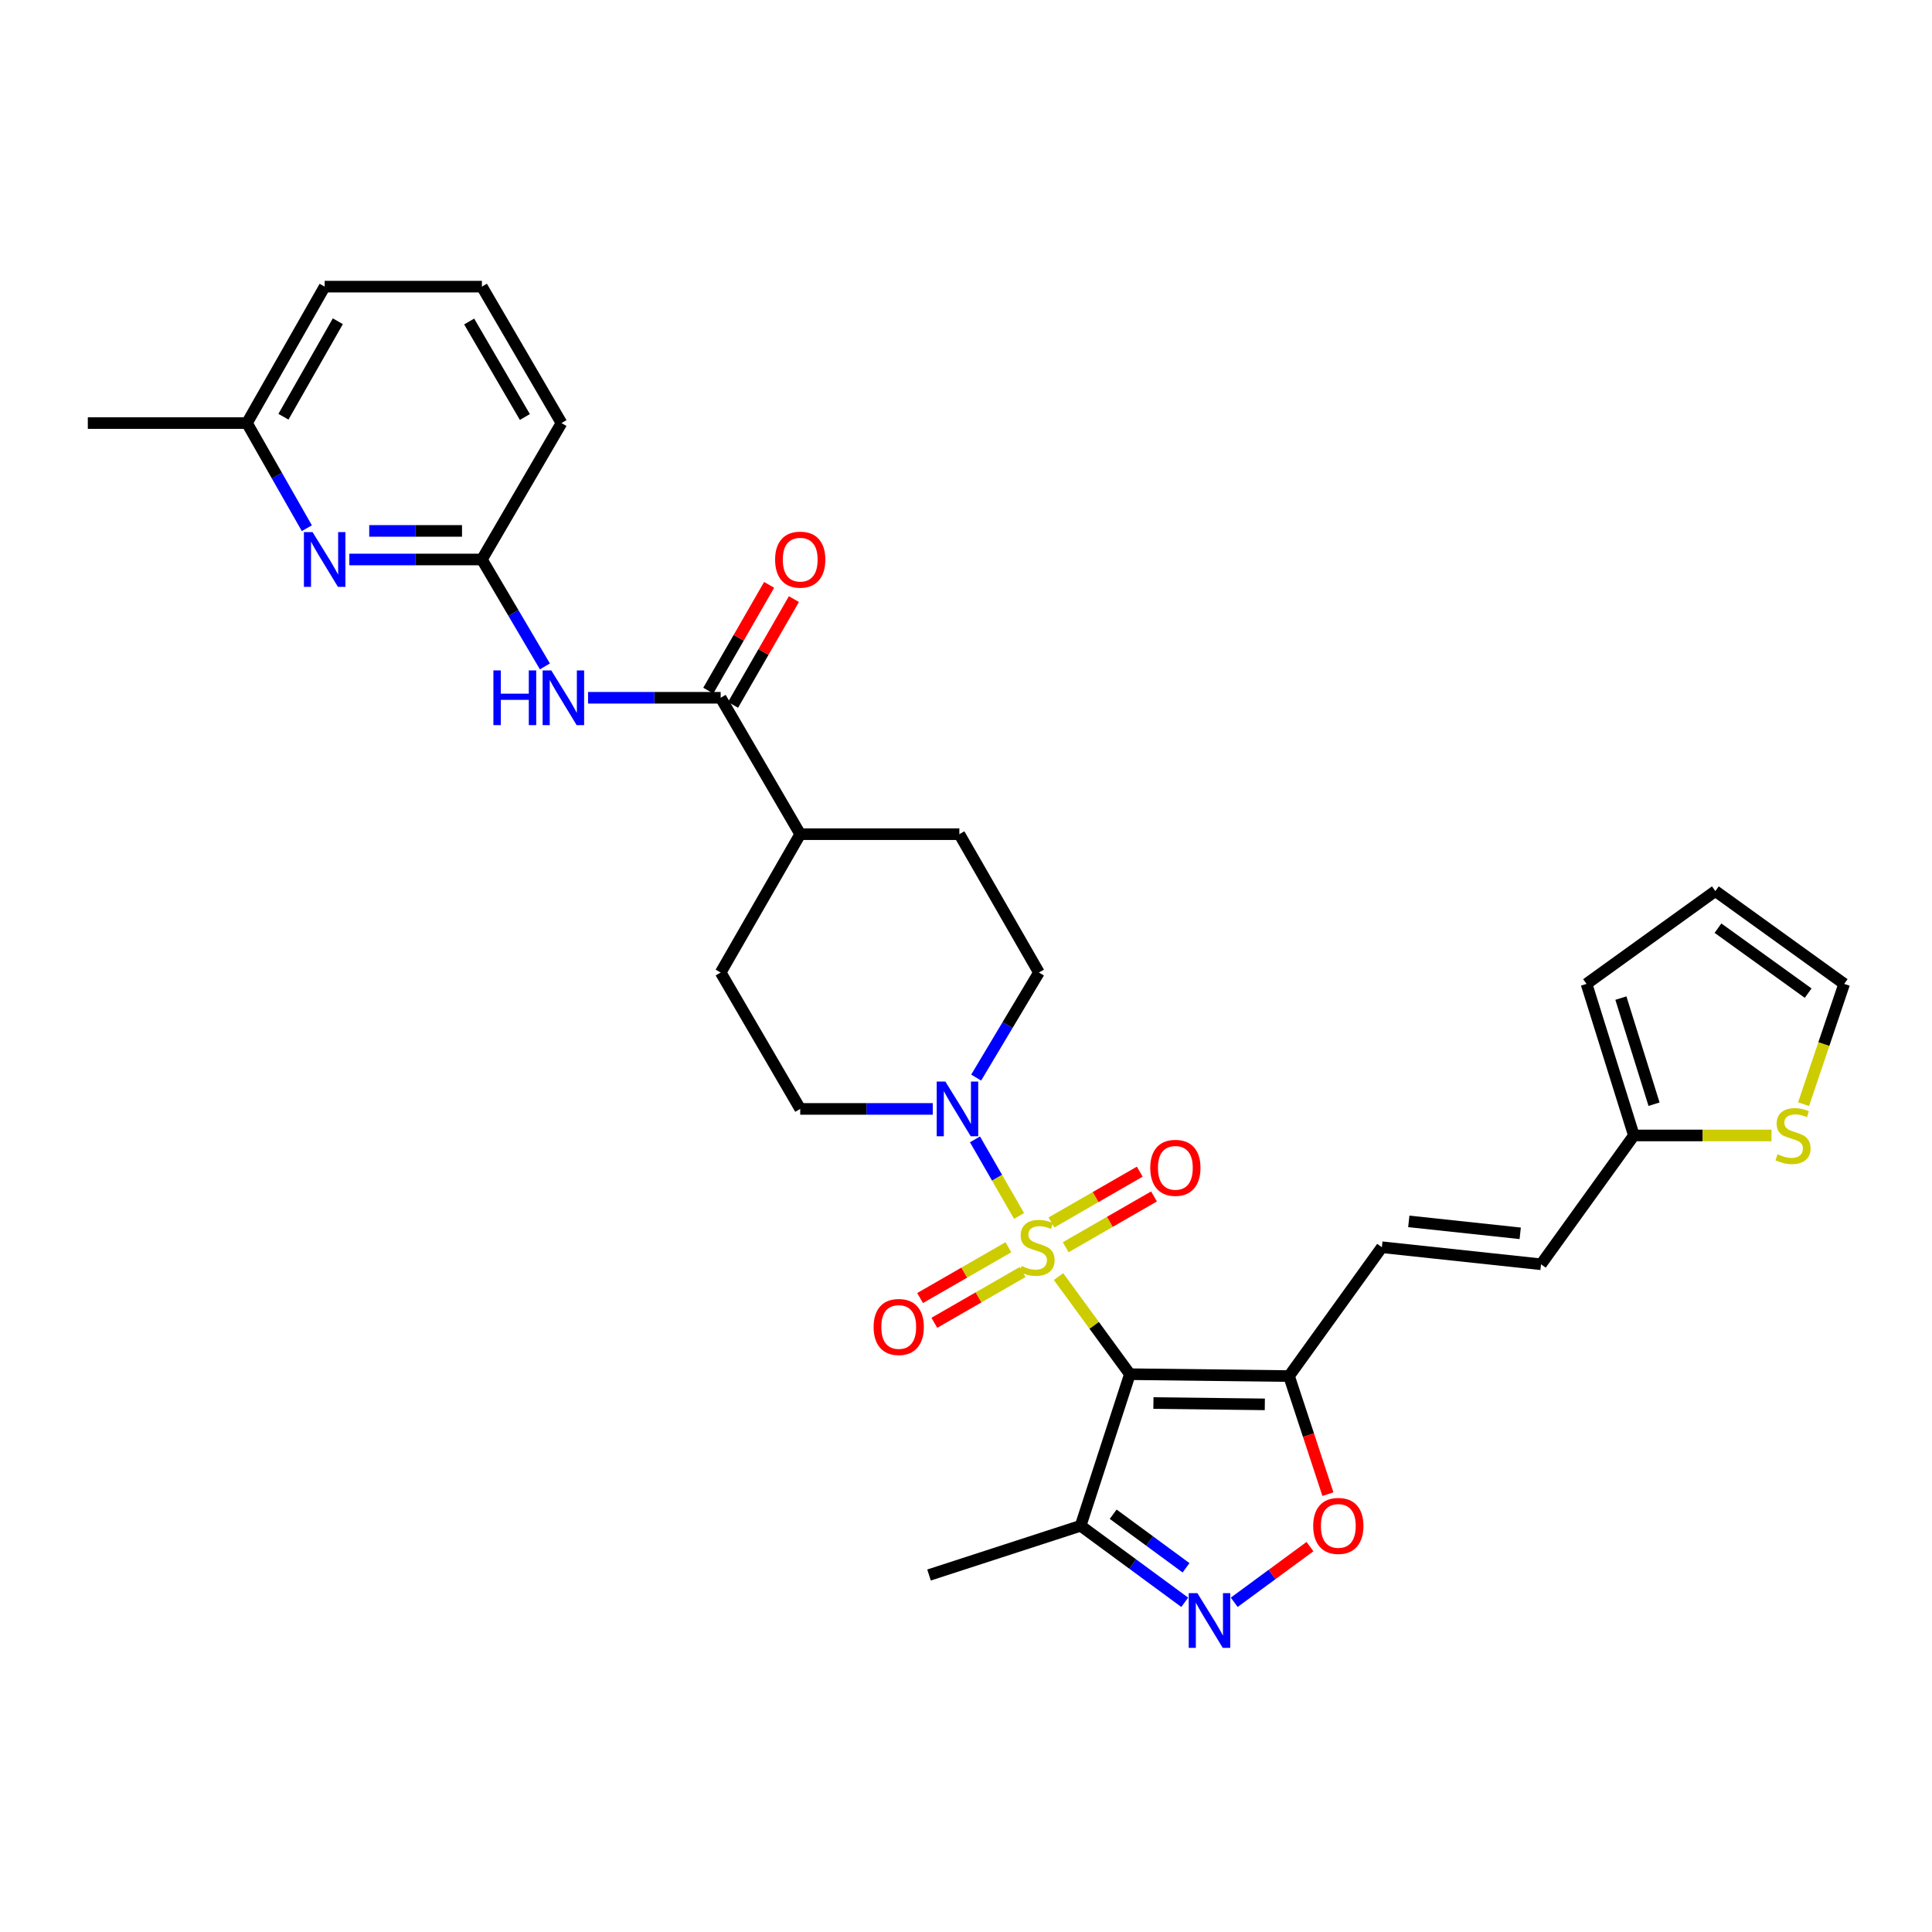 <?xml version='1.0' encoding='iso-8859-1'?>
<svg version='1.1' baseProfile='full'
              xmlns='http://www.w3.org/2000/svg'
                      xmlns:rdkit='http://www.rdkit.org/xml'
                      xmlns:xlink='http://www.w3.org/1999/xlink'
                  xml:space='preserve'
width='1000px' height='1000px' viewBox='0 0 1000 1000'>
<!-- END OF HEADER -->
<rect style='opacity:1.0;fill:#FFFFFF;stroke:none' width='1000' height='1000' x='0' y='0'> </rect>
<path class='bond-0' d='M 547.89,660.765 L 566.359,686.021' style='fill:none;fill-rule:evenodd;stroke:#CCCC00;stroke-width:6px;stroke-linecap:butt;stroke-linejoin:miter;stroke-opacity:1' />
<path class='bond-0' d='M 566.359,686.021 L 584.829,711.277' style='fill:none;fill-rule:evenodd;stroke:#000000;stroke-width:6px;stroke-linecap:butt;stroke-linejoin:miter;stroke-opacity:1' />
<path class='bond-2' d='M 527.462,629.381 L 516.054,609.556' style='fill:none;fill-rule:evenodd;stroke:#CCCC00;stroke-width:6px;stroke-linecap:butt;stroke-linejoin:miter;stroke-opacity:1' />
<path class='bond-2' d='M 516.054,609.556 L 504.647,589.731' style='fill:none;fill-rule:evenodd;stroke:#0000FF;stroke-width:6px;stroke-linecap:butt;stroke-linejoin:miter;stroke-opacity:1' />
<path class='bond-11' d='M 551.606,645.566 L 574.459,632.422' style='fill:none;fill-rule:evenodd;stroke:#CCCC00;stroke-width:6px;stroke-linecap:butt;stroke-linejoin:miter;stroke-opacity:1' />
<path class='bond-11' d='M 574.459,632.422 L 597.311,619.278' style='fill:none;fill-rule:evenodd;stroke:#FF0000;stroke-width:6px;stroke-linecap:butt;stroke-linejoin:miter;stroke-opacity:1' />
<path class='bond-11' d='M 544.233,632.746 L 567.085,619.602' style='fill:none;fill-rule:evenodd;stroke:#CCCC00;stroke-width:6px;stroke-linecap:butt;stroke-linejoin:miter;stroke-opacity:1' />
<path class='bond-11' d='M 567.085,619.602 L 589.938,606.458' style='fill:none;fill-rule:evenodd;stroke:#FF0000;stroke-width:6px;stroke-linecap:butt;stroke-linejoin:miter;stroke-opacity:1' />
<path class='bond-12' d='M 521.942,645.57 L 499.089,658.719' style='fill:none;fill-rule:evenodd;stroke:#CCCC00;stroke-width:6px;stroke-linecap:butt;stroke-linejoin:miter;stroke-opacity:1' />
<path class='bond-12' d='M 499.089,658.719 L 476.237,671.868' style='fill:none;fill-rule:evenodd;stroke:#FF0000;stroke-width:6px;stroke-linecap:butt;stroke-linejoin:miter;stroke-opacity:1' />
<path class='bond-12' d='M 529.317,658.388 L 506.465,671.537' style='fill:none;fill-rule:evenodd;stroke:#CCCC00;stroke-width:6px;stroke-linecap:butt;stroke-linejoin:miter;stroke-opacity:1' />
<path class='bond-12' d='M 506.465,671.537 L 483.612,684.687' style='fill:none;fill-rule:evenodd;stroke:#FF0000;stroke-width:6px;stroke-linecap:butt;stroke-linejoin:miter;stroke-opacity:1' />
<path class='bond-1' d='M 584.829,711.277 L 667.202,712.255' style='fill:none;fill-rule:evenodd;stroke:#000000;stroke-width:6px;stroke-linecap:butt;stroke-linejoin:miter;stroke-opacity:1' />
<path class='bond-1' d='M 597.01,726.211 L 654.671,726.896' style='fill:none;fill-rule:evenodd;stroke:#000000;stroke-width:6px;stroke-linecap:butt;stroke-linejoin:miter;stroke-opacity:1' />
<path class='bond-4' d='M 584.829,711.277 L 559.335,789.731' style='fill:none;fill-rule:evenodd;stroke:#000000;stroke-width:6px;stroke-linecap:butt;stroke-linejoin:miter;stroke-opacity:1' />
<path class='bond-5' d='M 667.202,712.255 L 677.264,742.813' style='fill:none;fill-rule:evenodd;stroke:#000000;stroke-width:6px;stroke-linecap:butt;stroke-linejoin:miter;stroke-opacity:1' />
<path class='bond-5' d='M 677.264,742.813 L 687.326,773.372' style='fill:none;fill-rule:evenodd;stroke:#FF0000;stroke-width:6px;stroke-linecap:butt;stroke-linejoin:miter;stroke-opacity:1' />
<path class='bond-8' d='M 667.202,712.255 L 715.257,645.566' style='fill:none;fill-rule:evenodd;stroke:#000000;stroke-width:6px;stroke-linecap:butt;stroke-linejoin:miter;stroke-opacity:1' />
<path class='bond-17' d='M 482.805,573.973 L 448.499,573.973' style='fill:none;fill-rule:evenodd;stroke:#0000FF;stroke-width:6px;stroke-linecap:butt;stroke-linejoin:miter;stroke-opacity:1' />
<path class='bond-17' d='M 448.499,573.973 L 414.193,573.973' style='fill:none;fill-rule:evenodd;stroke:#000000;stroke-width:6px;stroke-linecap:butt;stroke-linejoin:miter;stroke-opacity:1' />
<path class='bond-18' d='M 505.267,557.757 L 521.51,530.569' style='fill:none;fill-rule:evenodd;stroke:#0000FF;stroke-width:6px;stroke-linecap:butt;stroke-linejoin:miter;stroke-opacity:1' />
<path class='bond-18' d='M 521.51,530.569 L 537.752,503.382' style='fill:none;fill-rule:evenodd;stroke:#000000;stroke-width:6px;stroke-linecap:butt;stroke-linejoin:miter;stroke-opacity:1' />
<path class='bond-3' d='M 613.215,829.345 L 586.275,809.538' style='fill:none;fill-rule:evenodd;stroke:#0000FF;stroke-width:6px;stroke-linecap:butt;stroke-linejoin:miter;stroke-opacity:1' />
<path class='bond-3' d='M 586.275,809.538 L 559.335,789.731' style='fill:none;fill-rule:evenodd;stroke:#000000;stroke-width:6px;stroke-linecap:butt;stroke-linejoin:miter;stroke-opacity:1' />
<path class='bond-3' d='M 613.893,811.489 L 595.035,797.623' style='fill:none;fill-rule:evenodd;stroke:#0000FF;stroke-width:6px;stroke-linecap:butt;stroke-linejoin:miter;stroke-opacity:1' />
<path class='bond-3' d='M 595.035,797.623 L 576.178,783.758' style='fill:none;fill-rule:evenodd;stroke:#000000;stroke-width:6px;stroke-linecap:butt;stroke-linejoin:miter;stroke-opacity:1' />
<path class='bond-32' d='M 638.833,829.345 L 658.437,814.932' style='fill:none;fill-rule:evenodd;stroke:#0000FF;stroke-width:6px;stroke-linecap:butt;stroke-linejoin:miter;stroke-opacity:1' />
<path class='bond-32' d='M 658.437,814.932 L 678.041,800.518' style='fill:none;fill-rule:evenodd;stroke:#FF0000;stroke-width:6px;stroke-linecap:butt;stroke-linejoin:miter;stroke-opacity:1' />
<path class='bond-26' d='M 559.335,789.731 L 480.865,815.225' style='fill:none;fill-rule:evenodd;stroke:#000000;stroke-width:6px;stroke-linecap:butt;stroke-linejoin:miter;stroke-opacity:1' />
<path class='bond-6' d='M 373.015,361.164 L 414.193,431.772' style='fill:none;fill-rule:evenodd;stroke:#000000;stroke-width:6px;stroke-linecap:butt;stroke-linejoin:miter;stroke-opacity:1' />
<path class='bond-7' d='M 373.015,361.164 L 338.697,361.164' style='fill:none;fill-rule:evenodd;stroke:#000000;stroke-width:6px;stroke-linecap:butt;stroke-linejoin:miter;stroke-opacity:1' />
<path class='bond-7' d='M 338.697,361.164 L 304.379,361.164' style='fill:none;fill-rule:evenodd;stroke:#0000FF;stroke-width:6px;stroke-linecap:butt;stroke-linejoin:miter;stroke-opacity:1' />
<path class='bond-19' d='M 379.424,364.851 L 395.174,337.475' style='fill:none;fill-rule:evenodd;stroke:#000000;stroke-width:6px;stroke-linecap:butt;stroke-linejoin:miter;stroke-opacity:1' />
<path class='bond-19' d='M 395.174,337.475 L 410.923,310.099' style='fill:none;fill-rule:evenodd;stroke:#FF0000;stroke-width:6px;stroke-linecap:butt;stroke-linejoin:miter;stroke-opacity:1' />
<path class='bond-19' d='M 366.605,357.477 L 382.355,330.101' style='fill:none;fill-rule:evenodd;stroke:#000000;stroke-width:6px;stroke-linecap:butt;stroke-linejoin:miter;stroke-opacity:1' />
<path class='bond-19' d='M 382.355,330.101 L 398.105,302.724' style='fill:none;fill-rule:evenodd;stroke:#FF0000;stroke-width:6px;stroke-linecap:butt;stroke-linejoin:miter;stroke-opacity:1' />
<path class='bond-9' d='M 282.037,344.927 L 265.734,317.257' style='fill:none;fill-rule:evenodd;stroke:#0000FF;stroke-width:6px;stroke-linecap:butt;stroke-linejoin:miter;stroke-opacity:1' />
<path class='bond-9' d='M 265.734,317.257 L 249.431,289.587' style='fill:none;fill-rule:evenodd;stroke:#000000;stroke-width:6px;stroke-linecap:butt;stroke-linejoin:miter;stroke-opacity:1' />
<path class='bond-14' d='M 715.257,645.566 L 797.638,654.39' style='fill:none;fill-rule:evenodd;stroke:#000000;stroke-width:6px;stroke-linecap:butt;stroke-linejoin:miter;stroke-opacity:1' />
<path class='bond-14' d='M 729.189,632.185 L 786.856,638.362' style='fill:none;fill-rule:evenodd;stroke:#000000;stroke-width:6px;stroke-linecap:butt;stroke-linejoin:miter;stroke-opacity:1' />
<path class='bond-10' d='M 249.431,289.587 L 215.125,289.587' style='fill:none;fill-rule:evenodd;stroke:#000000;stroke-width:6px;stroke-linecap:butt;stroke-linejoin:miter;stroke-opacity:1' />
<path class='bond-10' d='M 215.125,289.587 L 180.819,289.587' style='fill:none;fill-rule:evenodd;stroke:#0000FF;stroke-width:6px;stroke-linecap:butt;stroke-linejoin:miter;stroke-opacity:1' />
<path class='bond-10' d='M 239.139,274.798 L 215.125,274.798' style='fill:none;fill-rule:evenodd;stroke:#000000;stroke-width:6px;stroke-linecap:butt;stroke-linejoin:miter;stroke-opacity:1' />
<path class='bond-10' d='M 215.125,274.798 L 191.111,274.798' style='fill:none;fill-rule:evenodd;stroke:#0000FF;stroke-width:6px;stroke-linecap:butt;stroke-linejoin:miter;stroke-opacity:1' />
<path class='bond-27' d='M 249.431,289.587 L 290.626,218.98' style='fill:none;fill-rule:evenodd;stroke:#000000;stroke-width:6px;stroke-linecap:butt;stroke-linejoin:miter;stroke-opacity:1' />
<path class='bond-25' d='M 158.822,273.396 L 143.325,246.188' style='fill:none;fill-rule:evenodd;stroke:#0000FF;stroke-width:6px;stroke-linecap:butt;stroke-linejoin:miter;stroke-opacity:1' />
<path class='bond-25' d='M 143.325,246.188 L 127.827,218.98' style='fill:none;fill-rule:evenodd;stroke:#000000;stroke-width:6px;stroke-linecap:butt;stroke-linejoin:miter;stroke-opacity:1' />
<path class='bond-13' d='M 845.693,587.71 L 797.638,654.39' style='fill:none;fill-rule:evenodd;stroke:#000000;stroke-width:6px;stroke-linecap:butt;stroke-linejoin:miter;stroke-opacity:1' />
<path class='bond-15' d='M 845.693,587.71 L 881.31,587.71' style='fill:none;fill-rule:evenodd;stroke:#000000;stroke-width:6px;stroke-linecap:butt;stroke-linejoin:miter;stroke-opacity:1' />
<path class='bond-15' d='M 881.31,587.71 L 916.926,587.71' style='fill:none;fill-rule:evenodd;stroke:#CCCC00;stroke-width:6px;stroke-linecap:butt;stroke-linejoin:miter;stroke-opacity:1' />
<path class='bond-21' d='M 845.693,587.71 L 821.177,509.256' style='fill:none;fill-rule:evenodd;stroke:#000000;stroke-width:6px;stroke-linecap:butt;stroke-linejoin:miter;stroke-opacity:1' />
<path class='bond-21' d='M 856.131,571.531 L 838.969,516.613' style='fill:none;fill-rule:evenodd;stroke:#000000;stroke-width:6px;stroke-linecap:butt;stroke-linejoin:miter;stroke-opacity:1' />
<path class='bond-20' d='M 933.53,571.52 L 944.038,540.388' style='fill:none;fill-rule:evenodd;stroke:#CCCC00;stroke-width:6px;stroke-linecap:butt;stroke-linejoin:miter;stroke-opacity:1' />
<path class='bond-20' d='M 944.038,540.388 L 954.545,509.256' style='fill:none;fill-rule:evenodd;stroke:#000000;stroke-width:6px;stroke-linecap:butt;stroke-linejoin:miter;stroke-opacity:1' />
<path class='bond-16' d='M 414.193,431.772 L 496.566,431.772' style='fill:none;fill-rule:evenodd;stroke:#000000;stroke-width:6px;stroke-linecap:butt;stroke-linejoin:miter;stroke-opacity:1' />
<path class='bond-31' d='M 414.193,431.772 L 373.015,503.382' style='fill:none;fill-rule:evenodd;stroke:#000000;stroke-width:6px;stroke-linecap:butt;stroke-linejoin:miter;stroke-opacity:1' />
<path class='bond-24' d='M 414.193,573.973 L 373.015,503.382' style='fill:none;fill-rule:evenodd;stroke:#000000;stroke-width:6px;stroke-linecap:butt;stroke-linejoin:miter;stroke-opacity:1' />
<path class='bond-23' d='M 537.752,503.382 L 496.566,431.772' style='fill:none;fill-rule:evenodd;stroke:#000000;stroke-width:6px;stroke-linecap:butt;stroke-linejoin:miter;stroke-opacity:1' />
<path class='bond-33' d='M 954.545,509.256 L 887.865,461.209' style='fill:none;fill-rule:evenodd;stroke:#000000;stroke-width:6px;stroke-linecap:butt;stroke-linejoin:miter;stroke-opacity:1' />
<path class='bond-33' d='M 935.898,514.047 L 889.222,480.415' style='fill:none;fill-rule:evenodd;stroke:#000000;stroke-width:6px;stroke-linecap:butt;stroke-linejoin:miter;stroke-opacity:1' />
<path class='bond-22' d='M 821.177,509.256 L 887.865,461.209' style='fill:none;fill-rule:evenodd;stroke:#000000;stroke-width:6px;stroke-linecap:butt;stroke-linejoin:miter;stroke-opacity:1' />
<path class='bond-30' d='M 127.827,218.98 L 45.455,218.98' style='fill:none;fill-rule:evenodd;stroke:#000000;stroke-width:6px;stroke-linecap:butt;stroke-linejoin:miter;stroke-opacity:1' />
<path class='bond-34' d='M 127.827,218.98 L 168.044,148.364' style='fill:none;fill-rule:evenodd;stroke:#000000;stroke-width:6px;stroke-linecap:butt;stroke-linejoin:miter;stroke-opacity:1' />
<path class='bond-34' d='M 146.711,215.706 L 174.862,166.275' style='fill:none;fill-rule:evenodd;stroke:#000000;stroke-width:6px;stroke-linecap:butt;stroke-linejoin:miter;stroke-opacity:1' />
<path class='bond-28' d='M 290.626,218.98 L 249.431,148.364' style='fill:none;fill-rule:evenodd;stroke:#000000;stroke-width:6px;stroke-linecap:butt;stroke-linejoin:miter;stroke-opacity:1' />
<path class='bond-28' d='M 271.672,215.839 L 242.836,166.408' style='fill:none;fill-rule:evenodd;stroke:#000000;stroke-width:6px;stroke-linecap:butt;stroke-linejoin:miter;stroke-opacity:1' />
<path class='bond-29' d='M 249.431,148.364 L 168.044,148.364' style='fill:none;fill-rule:evenodd;stroke:#000000;stroke-width:6px;stroke-linecap:butt;stroke-linejoin:miter;stroke-opacity:1' />
<path  class='atom-0' d='M 528.774 655.286
Q 529.094 655.406, 530.414 655.966
Q 531.734 656.526, 533.174 656.886
Q 534.654 657.206, 536.094 657.206
Q 538.774 657.206, 540.334 655.926
Q 541.894 654.606, 541.894 652.326
Q 541.894 650.766, 541.094 649.806
Q 540.334 648.846, 539.134 648.326
Q 537.934 647.806, 535.934 647.206
Q 533.414 646.446, 531.894 645.726
Q 530.414 645.006, 529.334 643.486
Q 528.294 641.966, 528.294 639.406
Q 528.294 635.846, 530.694 633.646
Q 533.134 631.446, 537.934 631.446
Q 541.214 631.446, 544.934 633.006
L 544.014 636.086
Q 540.614 634.686, 538.054 634.686
Q 535.294 634.686, 533.774 635.846
Q 532.254 636.966, 532.294 638.926
Q 532.294 640.446, 533.054 641.366
Q 533.854 642.286, 534.974 642.806
Q 536.134 643.326, 538.054 643.926
Q 540.614 644.726, 542.134 645.526
Q 543.654 646.326, 544.734 647.966
Q 545.854 649.566, 545.854 652.326
Q 545.854 656.246, 543.214 658.366
Q 540.614 660.446, 536.254 660.446
Q 533.734 660.446, 531.814 659.886
Q 529.934 659.366, 527.694 658.446
L 528.774 655.286
' fill='#CCCC00'/>
<path  class='atom-3' d='M 489.32 559.813
L 498.6 574.813
Q 499.52 576.293, 501 578.973
Q 502.48 581.653, 502.56 581.813
L 502.56 559.813
L 506.32 559.813
L 506.32 588.133
L 502.44 588.133
L 492.48 571.733
Q 491.32 569.813, 490.08 567.613
Q 488.88 565.413, 488.52 564.733
L 488.52 588.133
L 484.84 588.133
L 484.84 559.813
L 489.32 559.813
' fill='#0000FF'/>
<path  class='atom-4' d='M 619.764 824.603
L 629.044 839.603
Q 629.964 841.083, 631.444 843.763
Q 632.924 846.443, 633.004 846.603
L 633.004 824.603
L 636.764 824.603
L 636.764 852.923
L 632.884 852.923
L 622.924 836.523
Q 621.764 834.603, 620.524 832.403
Q 619.324 830.203, 618.964 829.523
L 618.964 852.923
L 615.284 852.923
L 615.284 824.603
L 619.764 824.603
' fill='#0000FF'/>
<path  class='atom-6' d='M 679.712 789.811
Q 679.712 783.011, 683.072 779.211
Q 686.432 775.411, 692.712 775.411
Q 698.992 775.411, 702.352 779.211
Q 705.712 783.011, 705.712 789.811
Q 705.712 796.691, 702.312 800.611
Q 698.912 804.491, 692.712 804.491
Q 686.472 804.491, 683.072 800.611
Q 679.712 796.731, 679.712 789.811
M 692.712 801.291
Q 697.032 801.291, 699.352 798.411
Q 701.712 795.491, 701.712 789.811
Q 701.712 784.251, 699.352 781.451
Q 697.032 778.611, 692.712 778.611
Q 688.392 778.611, 686.032 781.411
Q 683.712 784.211, 683.712 789.811
Q 683.712 795.531, 686.032 798.411
Q 688.392 801.291, 692.712 801.291
' fill='#FF0000'/>
<path  class='atom-8' d='M 255.383 347.004
L 259.223 347.004
L 259.223 359.044
L 273.703 359.044
L 273.703 347.004
L 277.543 347.004
L 277.543 375.324
L 273.703 375.324
L 273.703 362.244
L 259.223 362.244
L 259.223 375.324
L 255.383 375.324
L 255.383 347.004
' fill='#0000FF'/>
<path  class='atom-8' d='M 285.343 347.004
L 294.623 362.004
Q 295.543 363.484, 297.023 366.164
Q 298.503 368.844, 298.583 369.004
L 298.583 347.004
L 302.343 347.004
L 302.343 375.324
L 298.463 375.324
L 288.503 358.924
Q 287.343 357.004, 286.103 354.804
Q 284.903 352.604, 284.543 351.924
L 284.543 375.324
L 280.863 375.324
L 280.863 347.004
L 285.343 347.004
' fill='#0000FF'/>
<path  class='atom-11' d='M 161.784 275.427
L 171.064 290.427
Q 171.984 291.907, 173.464 294.587
Q 174.944 297.267, 175.024 297.427
L 175.024 275.427
L 178.784 275.427
L 178.784 303.747
L 174.904 303.747
L 164.944 287.347
Q 163.784 285.427, 162.544 283.227
Q 161.344 281.027, 160.984 280.347
L 160.984 303.747
L 157.304 303.747
L 157.304 275.427
L 161.784 275.427
' fill='#0000FF'/>
<path  class='atom-12' d='M 595.368 604.468
Q 595.368 597.668, 598.728 593.868
Q 602.088 590.068, 608.368 590.068
Q 614.648 590.068, 618.008 593.868
Q 621.368 597.668, 621.368 604.468
Q 621.368 611.348, 617.968 615.268
Q 614.568 619.148, 608.368 619.148
Q 602.128 619.148, 598.728 615.268
Q 595.368 611.388, 595.368 604.468
M 608.368 615.948
Q 612.688 615.948, 615.008 613.068
Q 617.368 610.148, 617.368 604.468
Q 617.368 598.908, 615.008 596.108
Q 612.688 593.268, 608.368 593.268
Q 604.048 593.268, 601.688 596.068
Q 599.368 598.868, 599.368 604.468
Q 599.368 610.188, 601.688 613.068
Q 604.048 615.948, 608.368 615.948
' fill='#FF0000'/>
<path  class='atom-13' d='M 452.181 686.841
Q 452.181 680.041, 455.541 676.241
Q 458.901 672.441, 465.181 672.441
Q 471.461 672.441, 474.821 676.241
Q 478.181 680.041, 478.181 686.841
Q 478.181 693.721, 474.781 697.641
Q 471.381 701.521, 465.181 701.521
Q 458.941 701.521, 455.541 697.641
Q 452.181 693.761, 452.181 686.841
M 465.181 698.321
Q 469.501 698.321, 471.821 695.441
Q 474.181 692.521, 474.181 686.841
Q 474.181 681.281, 471.821 678.481
Q 469.501 675.641, 465.181 675.641
Q 460.861 675.641, 458.501 678.441
Q 456.181 681.241, 456.181 686.841
Q 456.181 692.561, 458.501 695.441
Q 460.861 698.321, 465.181 698.321
' fill='#FF0000'/>
<path  class='atom-16' d='M 920.066 597.43
Q 920.386 597.55, 921.706 598.11
Q 923.026 598.67, 924.466 599.03
Q 925.946 599.35, 927.386 599.35
Q 930.066 599.35, 931.626 598.07
Q 933.186 596.75, 933.186 594.47
Q 933.186 592.91, 932.386 591.95
Q 931.626 590.99, 930.426 590.47
Q 929.226 589.95, 927.226 589.35
Q 924.706 588.59, 923.186 587.87
Q 921.706 587.15, 920.626 585.63
Q 919.586 584.11, 919.586 581.55
Q 919.586 577.99, 921.986 575.79
Q 924.426 573.59, 929.226 573.59
Q 932.506 573.59, 936.226 575.15
L 935.306 578.23
Q 931.906 576.83, 929.346 576.83
Q 926.586 576.83, 925.066 577.99
Q 923.546 579.11, 923.586 581.07
Q 923.586 582.59, 924.346 583.51
Q 925.146 584.43, 926.266 584.95
Q 927.426 585.47, 929.346 586.07
Q 931.906 586.87, 933.426 587.67
Q 934.946 588.47, 936.026 590.11
Q 937.146 591.71, 937.146 594.47
Q 937.146 598.39, 934.506 600.51
Q 931.906 602.59, 927.546 602.59
Q 925.026 602.59, 923.106 602.03
Q 921.226 601.51, 918.986 600.59
L 920.066 597.43
' fill='#CCCC00'/>
<path  class='atom-20' d='M 401.193 289.667
Q 401.193 282.867, 404.553 279.067
Q 407.913 275.267, 414.193 275.267
Q 420.473 275.267, 423.833 279.067
Q 427.193 282.867, 427.193 289.667
Q 427.193 296.547, 423.793 300.467
Q 420.393 304.347, 414.193 304.347
Q 407.953 304.347, 404.553 300.467
Q 401.193 296.587, 401.193 289.667
M 414.193 301.147
Q 418.513 301.147, 420.833 298.267
Q 423.193 295.347, 423.193 289.667
Q 423.193 284.107, 420.833 281.307
Q 418.513 278.467, 414.193 278.467
Q 409.873 278.467, 407.513 281.267
Q 405.193 284.067, 405.193 289.667
Q 405.193 295.387, 407.513 298.267
Q 409.873 301.147, 414.193 301.147
' fill='#FF0000'/>
</svg>
